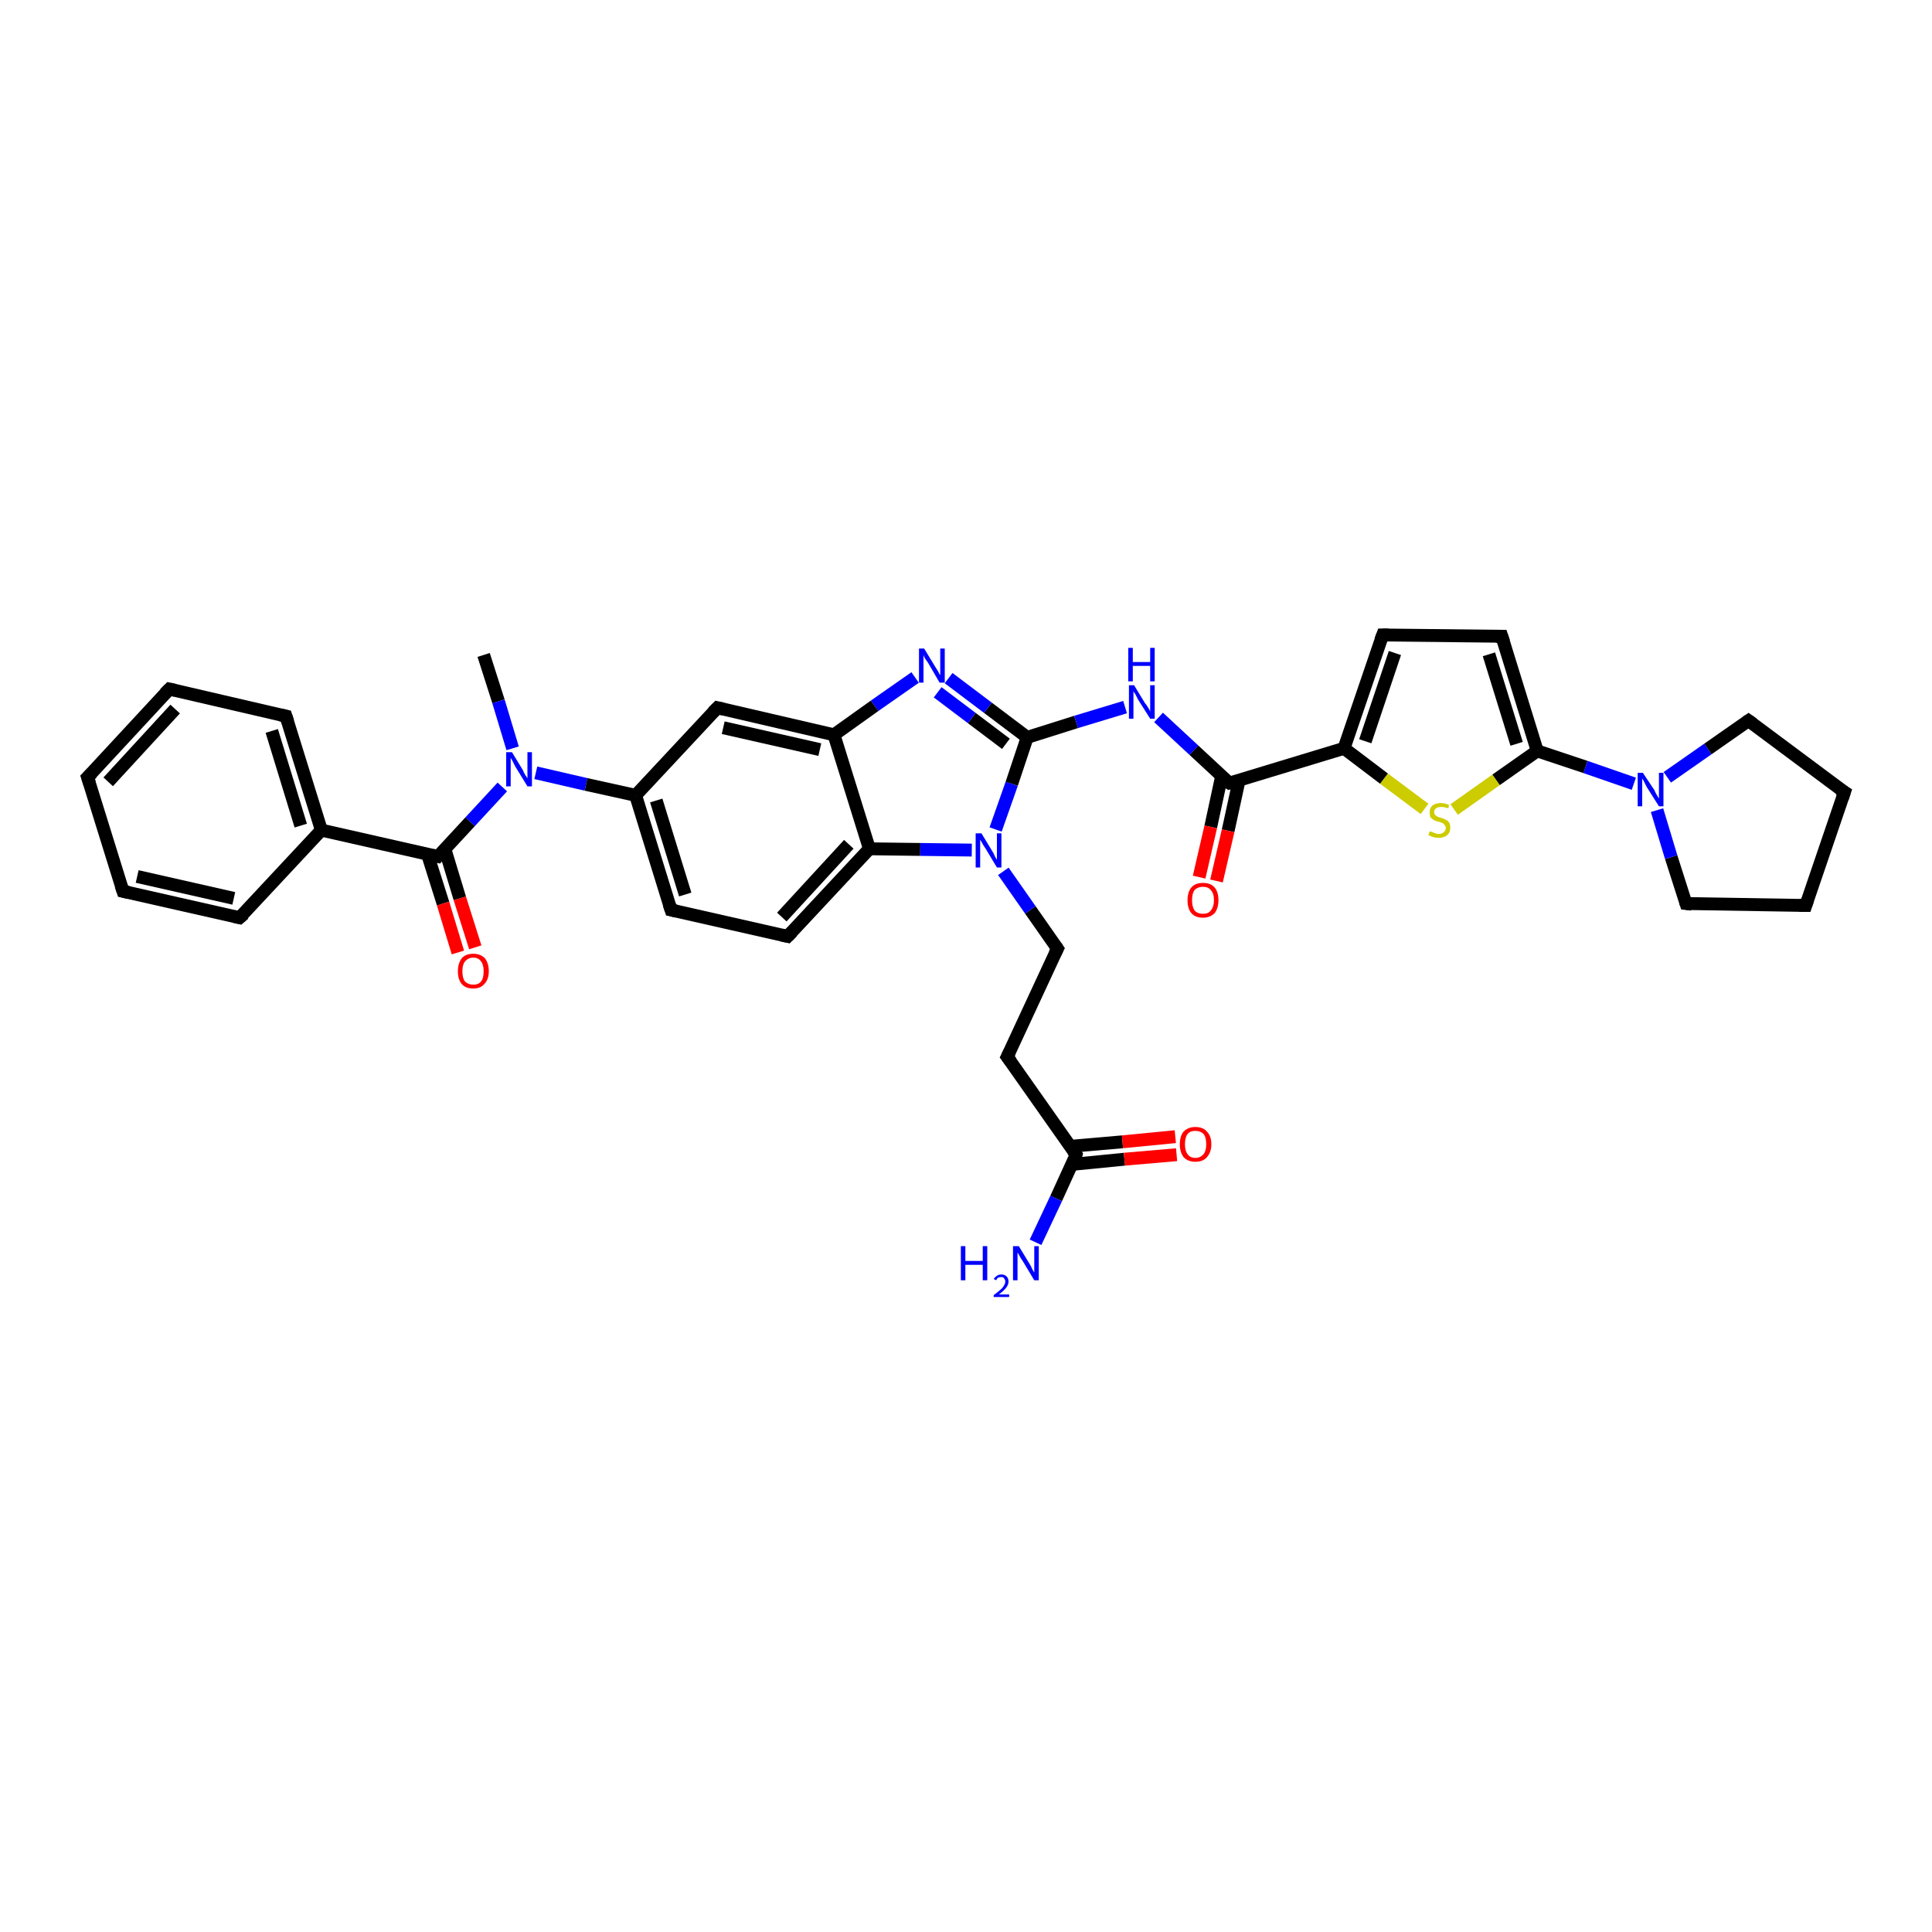 <?xml version='1.0' encoding='iso-8859-1'?>
<svg version='1.1' baseProfile='full'
              xmlns='http://www.w3.org/2000/svg'
                      xmlns:rdkit='http://www.rdkit.org/xml'
                      xmlns:xlink='http://www.w3.org/1999/xlink'
                  xml:space='preserve'
width='300px' height='300px' viewBox='0 0 300 300'>
<!-- END OF HEADER -->
<rect style='opacity:1.0;fill:#FFFFFF;stroke:none' width='300.0' height='300.0' x='0.0' y='0.0'> </rect>
<path class='bond-0 atom-0 atom-1' d='M 75.1,101.7 L 77.4,108.9' style='fill:none;fill-rule:evenodd;stroke:#000000;stroke-width:2.0px;stroke-linecap:butt;stroke-linejoin:miter;stroke-opacity:1' />
<path class='bond-0 atom-0 atom-1' d='M 77.4,108.9 L 79.6,116.2' style='fill:none;fill-rule:evenodd;stroke:#0000FF;stroke-width:2.0px;stroke-linecap:butt;stroke-linejoin:miter;stroke-opacity:1' />
<path class='bond-1 atom-1 atom-2' d='M 78.0,122.2 L 73.0,127.6' style='fill:none;fill-rule:evenodd;stroke:#0000FF;stroke-width:2.0px;stroke-linecap:butt;stroke-linejoin:miter;stroke-opacity:1' />
<path class='bond-1 atom-1 atom-2' d='M 73.0,127.6 L 68.0,133.0' style='fill:none;fill-rule:evenodd;stroke:#000000;stroke-width:2.0px;stroke-linecap:butt;stroke-linejoin:miter;stroke-opacity:1' />
<path class='bond-2 atom-2 atom-3' d='M 66.4,132.7 L 68.8,140.3' style='fill:none;fill-rule:evenodd;stroke:#000000;stroke-width:2.0px;stroke-linecap:butt;stroke-linejoin:miter;stroke-opacity:1' />
<path class='bond-2 atom-2 atom-3' d='M 68.8,140.3 L 71.1,147.9' style='fill:none;fill-rule:evenodd;stroke:#FF0000;stroke-width:2.0px;stroke-linecap:butt;stroke-linejoin:miter;stroke-opacity:1' />
<path class='bond-2 atom-2 atom-3' d='M 69.1,131.9 L 71.4,139.5' style='fill:none;fill-rule:evenodd;stroke:#000000;stroke-width:2.0px;stroke-linecap:butt;stroke-linejoin:miter;stroke-opacity:1' />
<path class='bond-2 atom-2 atom-3' d='M 71.4,139.5 L 73.8,147.1' style='fill:none;fill-rule:evenodd;stroke:#FF0000;stroke-width:2.0px;stroke-linecap:butt;stroke-linejoin:miter;stroke-opacity:1' />
<path class='bond-3 atom-2 atom-4' d='M 68.0,133.0 L 49.9,128.9' style='fill:none;fill-rule:evenodd;stroke:#000000;stroke-width:2.0px;stroke-linecap:butt;stroke-linejoin:miter;stroke-opacity:1' />
<path class='bond-4 atom-4 atom-5' d='M 49.9,128.9 L 44.4,111.2' style='fill:none;fill-rule:evenodd;stroke:#000000;stroke-width:2.0px;stroke-linecap:butt;stroke-linejoin:miter;stroke-opacity:1' />
<path class='bond-4 atom-4 atom-5' d='M 46.7,128.2 L 42.2,113.5' style='fill:none;fill-rule:evenodd;stroke:#000000;stroke-width:2.0px;stroke-linecap:butt;stroke-linejoin:miter;stroke-opacity:1' />
<path class='bond-5 atom-5 atom-6' d='M 44.4,111.2 L 26.3,107.0' style='fill:none;fill-rule:evenodd;stroke:#000000;stroke-width:2.0px;stroke-linecap:butt;stroke-linejoin:miter;stroke-opacity:1' />
<path class='bond-6 atom-6 atom-7' d='M 26.3,107.0 L 13.6,120.7' style='fill:none;fill-rule:evenodd;stroke:#000000;stroke-width:2.0px;stroke-linecap:butt;stroke-linejoin:miter;stroke-opacity:1' />
<path class='bond-6 atom-6 atom-7' d='M 27.2,110.1 L 16.8,121.4' style='fill:none;fill-rule:evenodd;stroke:#000000;stroke-width:2.0px;stroke-linecap:butt;stroke-linejoin:miter;stroke-opacity:1' />
<path class='bond-7 atom-7 atom-8' d='M 13.6,120.7 L 19.1,138.4' style='fill:none;fill-rule:evenodd;stroke:#000000;stroke-width:2.0px;stroke-linecap:butt;stroke-linejoin:miter;stroke-opacity:1' />
<path class='bond-8 atom-8 atom-9' d='M 19.1,138.4 L 37.2,142.5' style='fill:none;fill-rule:evenodd;stroke:#000000;stroke-width:2.0px;stroke-linecap:butt;stroke-linejoin:miter;stroke-opacity:1' />
<path class='bond-8 atom-8 atom-9' d='M 21.3,136.1 L 36.3,139.5' style='fill:none;fill-rule:evenodd;stroke:#000000;stroke-width:2.0px;stroke-linecap:butt;stroke-linejoin:miter;stroke-opacity:1' />
<path class='bond-9 atom-1 atom-10' d='M 83.2,120.0 L 91.0,121.8' style='fill:none;fill-rule:evenodd;stroke:#0000FF;stroke-width:2.0px;stroke-linecap:butt;stroke-linejoin:miter;stroke-opacity:1' />
<path class='bond-9 atom-1 atom-10' d='M 91.0,121.8 L 98.7,123.5' style='fill:none;fill-rule:evenodd;stroke:#000000;stroke-width:2.0px;stroke-linecap:butt;stroke-linejoin:miter;stroke-opacity:1' />
<path class='bond-10 atom-10 atom-11' d='M 98.7,123.5 L 104.2,141.3' style='fill:none;fill-rule:evenodd;stroke:#000000;stroke-width:2.0px;stroke-linecap:butt;stroke-linejoin:miter;stroke-opacity:1' />
<path class='bond-10 atom-10 atom-11' d='M 101.9,124.3 L 106.4,138.9' style='fill:none;fill-rule:evenodd;stroke:#000000;stroke-width:2.0px;stroke-linecap:butt;stroke-linejoin:miter;stroke-opacity:1' />
<path class='bond-11 atom-11 atom-12' d='M 104.2,141.3 L 122.3,145.4' style='fill:none;fill-rule:evenodd;stroke:#000000;stroke-width:2.0px;stroke-linecap:butt;stroke-linejoin:miter;stroke-opacity:1' />
<path class='bond-12 atom-12 atom-13' d='M 122.3,145.4 L 135.0,131.8' style='fill:none;fill-rule:evenodd;stroke:#000000;stroke-width:2.0px;stroke-linecap:butt;stroke-linejoin:miter;stroke-opacity:1' />
<path class='bond-12 atom-12 atom-13' d='M 121.4,142.4 L 131.8,131.1' style='fill:none;fill-rule:evenodd;stroke:#000000;stroke-width:2.0px;stroke-linecap:butt;stroke-linejoin:miter;stroke-opacity:1' />
<path class='bond-13 atom-13 atom-14' d='M 135.0,131.8 L 142.9,131.9' style='fill:none;fill-rule:evenodd;stroke:#000000;stroke-width:2.0px;stroke-linecap:butt;stroke-linejoin:miter;stroke-opacity:1' />
<path class='bond-13 atom-13 atom-14' d='M 142.9,131.9 L 150.9,132.0' style='fill:none;fill-rule:evenodd;stroke:#0000FF;stroke-width:2.0px;stroke-linecap:butt;stroke-linejoin:miter;stroke-opacity:1' />
<path class='bond-14 atom-14 atom-15' d='M 155.8,135.3 L 160.0,141.3' style='fill:none;fill-rule:evenodd;stroke:#0000FF;stroke-width:2.0px;stroke-linecap:butt;stroke-linejoin:miter;stroke-opacity:1' />
<path class='bond-14 atom-14 atom-15' d='M 160.0,141.3 L 164.2,147.3' style='fill:none;fill-rule:evenodd;stroke:#000000;stroke-width:2.0px;stroke-linecap:butt;stroke-linejoin:miter;stroke-opacity:1' />
<path class='bond-15 atom-15 atom-16' d='M 164.2,147.3 L 156.4,164.1' style='fill:none;fill-rule:evenodd;stroke:#000000;stroke-width:2.0px;stroke-linecap:butt;stroke-linejoin:miter;stroke-opacity:1' />
<path class='bond-16 atom-16 atom-17' d='M 156.4,164.1 L 167.1,179.3' style='fill:none;fill-rule:evenodd;stroke:#000000;stroke-width:2.0px;stroke-linecap:butt;stroke-linejoin:miter;stroke-opacity:1' />
<path class='bond-17 atom-17 atom-18' d='M 167.1,179.3 L 164.0,186.1' style='fill:none;fill-rule:evenodd;stroke:#000000;stroke-width:2.0px;stroke-linecap:butt;stroke-linejoin:miter;stroke-opacity:1' />
<path class='bond-17 atom-17 atom-18' d='M 164.0,186.1 L 160.8,192.9' style='fill:none;fill-rule:evenodd;stroke:#0000FF;stroke-width:2.0px;stroke-linecap:butt;stroke-linejoin:miter;stroke-opacity:1' />
<path class='bond-18 atom-17 atom-19' d='M 166.5,180.8 L 174.6,180.0' style='fill:none;fill-rule:evenodd;stroke:#000000;stroke-width:2.0px;stroke-linecap:butt;stroke-linejoin:miter;stroke-opacity:1' />
<path class='bond-18 atom-17 atom-19' d='M 174.6,180.0 L 182.7,179.3' style='fill:none;fill-rule:evenodd;stroke:#FF0000;stroke-width:2.0px;stroke-linecap:butt;stroke-linejoin:miter;stroke-opacity:1' />
<path class='bond-18 atom-17 atom-19' d='M 166.2,178.0 L 174.3,177.3' style='fill:none;fill-rule:evenodd;stroke:#000000;stroke-width:2.0px;stroke-linecap:butt;stroke-linejoin:miter;stroke-opacity:1' />
<path class='bond-18 atom-17 atom-19' d='M 174.3,177.3 L 182.5,176.5' style='fill:none;fill-rule:evenodd;stroke:#FF0000;stroke-width:2.0px;stroke-linecap:butt;stroke-linejoin:miter;stroke-opacity:1' />
<path class='bond-19 atom-14 atom-20' d='M 154.6,128.8 L 157.1,121.7' style='fill:none;fill-rule:evenodd;stroke:#0000FF;stroke-width:2.0px;stroke-linecap:butt;stroke-linejoin:miter;stroke-opacity:1' />
<path class='bond-19 atom-14 atom-20' d='M 157.1,121.7 L 159.5,114.5' style='fill:none;fill-rule:evenodd;stroke:#000000;stroke-width:2.0px;stroke-linecap:butt;stroke-linejoin:miter;stroke-opacity:1' />
<path class='bond-20 atom-20 atom-21' d='M 159.5,114.5 L 167.1,112.1' style='fill:none;fill-rule:evenodd;stroke:#000000;stroke-width:2.0px;stroke-linecap:butt;stroke-linejoin:miter;stroke-opacity:1' />
<path class='bond-20 atom-20 atom-21' d='M 167.1,112.1 L 174.7,109.8' style='fill:none;fill-rule:evenodd;stroke:#0000FF;stroke-width:2.0px;stroke-linecap:butt;stroke-linejoin:miter;stroke-opacity:1' />
<path class='bond-21 atom-21 atom-22' d='M 179.9,111.4 L 185.4,116.5' style='fill:none;fill-rule:evenodd;stroke:#0000FF;stroke-width:2.0px;stroke-linecap:butt;stroke-linejoin:miter;stroke-opacity:1' />
<path class='bond-21 atom-21 atom-22' d='M 185.4,116.5 L 190.9,121.6' style='fill:none;fill-rule:evenodd;stroke:#000000;stroke-width:2.0px;stroke-linecap:butt;stroke-linejoin:miter;stroke-opacity:1' />
<path class='bond-22 atom-22 atom-23' d='M 189.7,120.5 L 188.0,128.4' style='fill:none;fill-rule:evenodd;stroke:#000000;stroke-width:2.0px;stroke-linecap:butt;stroke-linejoin:miter;stroke-opacity:1' />
<path class='bond-22 atom-22 atom-23' d='M 188.0,128.4 L 186.2,136.2' style='fill:none;fill-rule:evenodd;stroke:#FF0000;stroke-width:2.0px;stroke-linecap:butt;stroke-linejoin:miter;stroke-opacity:1' />
<path class='bond-22 atom-22 atom-23' d='M 192.4,121.2 L 190.7,129.0' style='fill:none;fill-rule:evenodd;stroke:#000000;stroke-width:2.0px;stroke-linecap:butt;stroke-linejoin:miter;stroke-opacity:1' />
<path class='bond-22 atom-22 atom-23' d='M 190.7,129.0 L 188.9,136.8' style='fill:none;fill-rule:evenodd;stroke:#FF0000;stroke-width:2.0px;stroke-linecap:butt;stroke-linejoin:miter;stroke-opacity:1' />
<path class='bond-23 atom-22 atom-24' d='M 190.9,121.6 L 208.7,116.2' style='fill:none;fill-rule:evenodd;stroke:#000000;stroke-width:2.0px;stroke-linecap:butt;stroke-linejoin:miter;stroke-opacity:1' />
<path class='bond-24 atom-24 atom-25' d='M 208.7,116.2 L 214.7,98.6' style='fill:none;fill-rule:evenodd;stroke:#000000;stroke-width:2.0px;stroke-linecap:butt;stroke-linejoin:miter;stroke-opacity:1' />
<path class='bond-24 atom-24 atom-25' d='M 212.0,115.1 L 216.6,101.4' style='fill:none;fill-rule:evenodd;stroke:#000000;stroke-width:2.0px;stroke-linecap:butt;stroke-linejoin:miter;stroke-opacity:1' />
<path class='bond-25 atom-25 atom-26' d='M 214.7,98.6 L 233.2,98.8' style='fill:none;fill-rule:evenodd;stroke:#000000;stroke-width:2.0px;stroke-linecap:butt;stroke-linejoin:miter;stroke-opacity:1' />
<path class='bond-26 atom-26 atom-27' d='M 233.2,98.8 L 238.7,116.6' style='fill:none;fill-rule:evenodd;stroke:#000000;stroke-width:2.0px;stroke-linecap:butt;stroke-linejoin:miter;stroke-opacity:1' />
<path class='bond-26 atom-26 atom-27' d='M 231.2,101.6 L 235.5,115.5' style='fill:none;fill-rule:evenodd;stroke:#000000;stroke-width:2.0px;stroke-linecap:butt;stroke-linejoin:miter;stroke-opacity:1' />
<path class='bond-27 atom-27 atom-28' d='M 238.7,116.6 L 232.3,121.1' style='fill:none;fill-rule:evenodd;stroke:#000000;stroke-width:2.0px;stroke-linecap:butt;stroke-linejoin:miter;stroke-opacity:1' />
<path class='bond-27 atom-27 atom-28' d='M 232.3,121.1 L 225.8,125.7' style='fill:none;fill-rule:evenodd;stroke:#CCCC00;stroke-width:2.0px;stroke-linecap:butt;stroke-linejoin:miter;stroke-opacity:1' />
<path class='bond-28 atom-27 atom-29' d='M 238.7,116.6 L 246.2,119.1' style='fill:none;fill-rule:evenodd;stroke:#000000;stroke-width:2.0px;stroke-linecap:butt;stroke-linejoin:miter;stroke-opacity:1' />
<path class='bond-28 atom-27 atom-29' d='M 246.2,119.1 L 253.7,121.7' style='fill:none;fill-rule:evenodd;stroke:#0000FF;stroke-width:2.0px;stroke-linecap:butt;stroke-linejoin:miter;stroke-opacity:1' />
<path class='bond-29 atom-29 atom-30' d='M 258.9,120.7 L 265.2,116.3' style='fill:none;fill-rule:evenodd;stroke:#0000FF;stroke-width:2.0px;stroke-linecap:butt;stroke-linejoin:miter;stroke-opacity:1' />
<path class='bond-29 atom-29 atom-30' d='M 265.2,116.3 L 271.5,111.9' style='fill:none;fill-rule:evenodd;stroke:#000000;stroke-width:2.0px;stroke-linecap:butt;stroke-linejoin:miter;stroke-opacity:1' />
<path class='bond-30 atom-30 atom-31' d='M 271.5,111.9 L 286.4,123.0' style='fill:none;fill-rule:evenodd;stroke:#000000;stroke-width:2.0px;stroke-linecap:butt;stroke-linejoin:miter;stroke-opacity:1' />
<path class='bond-31 atom-31 atom-32' d='M 286.4,123.0 L 280.4,140.6' style='fill:none;fill-rule:evenodd;stroke:#000000;stroke-width:2.0px;stroke-linecap:butt;stroke-linejoin:miter;stroke-opacity:1' />
<path class='bond-32 atom-32 atom-33' d='M 280.4,140.6 L 261.8,140.3' style='fill:none;fill-rule:evenodd;stroke:#000000;stroke-width:2.0px;stroke-linecap:butt;stroke-linejoin:miter;stroke-opacity:1' />
<path class='bond-33 atom-20 atom-34' d='M 159.5,114.5 L 153.4,109.9' style='fill:none;fill-rule:evenodd;stroke:#000000;stroke-width:2.0px;stroke-linecap:butt;stroke-linejoin:miter;stroke-opacity:1' />
<path class='bond-33 atom-20 atom-34' d='M 153.4,109.9 L 147.3,105.3' style='fill:none;fill-rule:evenodd;stroke:#0000FF;stroke-width:2.0px;stroke-linecap:butt;stroke-linejoin:miter;stroke-opacity:1' />
<path class='bond-33 atom-20 atom-34' d='M 156.2,115.5 L 150.9,111.5' style='fill:none;fill-rule:evenodd;stroke:#000000;stroke-width:2.0px;stroke-linecap:butt;stroke-linejoin:miter;stroke-opacity:1' />
<path class='bond-33 atom-20 atom-34' d='M 150.9,111.5 L 145.6,107.5' style='fill:none;fill-rule:evenodd;stroke:#0000FF;stroke-width:2.0px;stroke-linecap:butt;stroke-linejoin:miter;stroke-opacity:1' />
<path class='bond-34 atom-34 atom-35' d='M 142.1,105.2 L 135.8,109.6' style='fill:none;fill-rule:evenodd;stroke:#0000FF;stroke-width:2.0px;stroke-linecap:butt;stroke-linejoin:miter;stroke-opacity:1' />
<path class='bond-34 atom-34 atom-35' d='M 135.8,109.6 L 129.5,114.1' style='fill:none;fill-rule:evenodd;stroke:#000000;stroke-width:2.0px;stroke-linecap:butt;stroke-linejoin:miter;stroke-opacity:1' />
<path class='bond-35 atom-35 atom-36' d='M 129.5,114.1 L 111.4,109.9' style='fill:none;fill-rule:evenodd;stroke:#000000;stroke-width:2.0px;stroke-linecap:butt;stroke-linejoin:miter;stroke-opacity:1' />
<path class='bond-35 atom-35 atom-36' d='M 127.3,116.4 L 112.3,113.0' style='fill:none;fill-rule:evenodd;stroke:#000000;stroke-width:2.0px;stroke-linecap:butt;stroke-linejoin:miter;stroke-opacity:1' />
<path class='bond-36 atom-9 atom-4' d='M 37.2,142.5 L 49.9,128.9' style='fill:none;fill-rule:evenodd;stroke:#000000;stroke-width:2.0px;stroke-linecap:butt;stroke-linejoin:miter;stroke-opacity:1' />
<path class='bond-37 atom-36 atom-10' d='M 111.4,109.9 L 98.7,123.5' style='fill:none;fill-rule:evenodd;stroke:#000000;stroke-width:2.0px;stroke-linecap:butt;stroke-linejoin:miter;stroke-opacity:1' />
<path class='bond-38 atom-35 atom-13' d='M 129.5,114.1 L 135.0,131.8' style='fill:none;fill-rule:evenodd;stroke:#000000;stroke-width:2.0px;stroke-linecap:butt;stroke-linejoin:miter;stroke-opacity:1' />
<path class='bond-39 atom-28 atom-24' d='M 221.2,125.6 L 214.9,120.9' style='fill:none;fill-rule:evenodd;stroke:#CCCC00;stroke-width:2.0px;stroke-linecap:butt;stroke-linejoin:miter;stroke-opacity:1' />
<path class='bond-39 atom-28 atom-24' d='M 214.9,120.9 L 208.7,116.2' style='fill:none;fill-rule:evenodd;stroke:#000000;stroke-width:2.0px;stroke-linecap:butt;stroke-linejoin:miter;stroke-opacity:1' />
<path class='bond-40 atom-33 atom-29' d='M 261.8,140.3 L 259.5,133.1' style='fill:none;fill-rule:evenodd;stroke:#000000;stroke-width:2.0px;stroke-linecap:butt;stroke-linejoin:miter;stroke-opacity:1' />
<path class='bond-40 atom-33 atom-29' d='M 259.5,133.1 L 257.3,125.8' style='fill:none;fill-rule:evenodd;stroke:#0000FF;stroke-width:2.0px;stroke-linecap:butt;stroke-linejoin:miter;stroke-opacity:1' />
<path d='M 68.2,132.8 L 68.0,133.0 L 67.1,132.8' style='fill:none;stroke:#000000;stroke-width:2.0px;stroke-linecap:butt;stroke-linejoin:miter;stroke-opacity:1;' />
<path d='M 44.7,112.1 L 44.4,111.2 L 43.5,111.0' style='fill:none;stroke:#000000;stroke-width:2.0px;stroke-linecap:butt;stroke-linejoin:miter;stroke-opacity:1;' />
<path d='M 27.2,107.2 L 26.3,107.0 L 25.6,107.7' style='fill:none;stroke:#000000;stroke-width:2.0px;stroke-linecap:butt;stroke-linejoin:miter;stroke-opacity:1;' />
<path d='M 14.3,120.0 L 13.6,120.7 L 13.9,121.6' style='fill:none;stroke:#000000;stroke-width:2.0px;stroke-linecap:butt;stroke-linejoin:miter;stroke-opacity:1;' />
<path d='M 18.8,137.5 L 19.1,138.4 L 20.0,138.6' style='fill:none;stroke:#000000;stroke-width:2.0px;stroke-linecap:butt;stroke-linejoin:miter;stroke-opacity:1;' />
<path d='M 36.3,142.3 L 37.2,142.5 L 37.9,141.9' style='fill:none;stroke:#000000;stroke-width:2.0px;stroke-linecap:butt;stroke-linejoin:miter;stroke-opacity:1;' />
<path d='M 103.9,140.4 L 104.2,141.3 L 105.1,141.5' style='fill:none;stroke:#000000;stroke-width:2.0px;stroke-linecap:butt;stroke-linejoin:miter;stroke-opacity:1;' />
<path d='M 121.4,145.2 L 122.3,145.4 L 123.0,144.7' style='fill:none;stroke:#000000;stroke-width:2.0px;stroke-linecap:butt;stroke-linejoin:miter;stroke-opacity:1;' />
<path d='M 164.0,147.0 L 164.2,147.3 L 163.8,148.1' style='fill:none;stroke:#000000;stroke-width:2.0px;stroke-linecap:butt;stroke-linejoin:miter;stroke-opacity:1;' />
<path d='M 156.8,163.3 L 156.4,164.1 L 157.0,164.9' style='fill:none;stroke:#000000;stroke-width:2.0px;stroke-linecap:butt;stroke-linejoin:miter;stroke-opacity:1;' />
<path d='M 166.6,178.6 L 167.1,179.3 L 167.0,179.7' style='fill:none;stroke:#000000;stroke-width:2.0px;stroke-linecap:butt;stroke-linejoin:miter;stroke-opacity:1;' />
<path d='M 190.6,121.4 L 190.9,121.6 L 191.8,121.4' style='fill:none;stroke:#000000;stroke-width:2.0px;stroke-linecap:butt;stroke-linejoin:miter;stroke-opacity:1;' />
<path d='M 214.4,99.4 L 214.7,98.6 L 215.6,98.6' style='fill:none;stroke:#000000;stroke-width:2.0px;stroke-linecap:butt;stroke-linejoin:miter;stroke-opacity:1;' />
<path d='M 232.3,98.8 L 233.2,98.8 L 233.5,99.7' style='fill:none;stroke:#000000;stroke-width:2.0px;stroke-linecap:butt;stroke-linejoin:miter;stroke-opacity:1;' />
<path d='M 271.2,112.1 L 271.5,111.9 L 272.2,112.4' style='fill:none;stroke:#000000;stroke-width:2.0px;stroke-linecap:butt;stroke-linejoin:miter;stroke-opacity:1;' />
<path d='M 285.6,122.5 L 286.4,123.0 L 286.1,123.9' style='fill:none;stroke:#000000;stroke-width:2.0px;stroke-linecap:butt;stroke-linejoin:miter;stroke-opacity:1;' />
<path d='M 280.7,139.7 L 280.4,140.6 L 279.4,140.6' style='fill:none;stroke:#000000;stroke-width:2.0px;stroke-linecap:butt;stroke-linejoin:miter;stroke-opacity:1;' />
<path d='M 262.7,140.4 L 261.8,140.3 L 261.7,140.0' style='fill:none;stroke:#000000;stroke-width:2.0px;stroke-linecap:butt;stroke-linejoin:miter;stroke-opacity:1;' />
<path d='M 112.3,110.1 L 111.4,109.9 L 110.7,110.6' style='fill:none;stroke:#000000;stroke-width:2.0px;stroke-linecap:butt;stroke-linejoin:miter;stroke-opacity:1;' />
<path class='atom-1' d='M 79.5 116.8
L 81.2 119.6
Q 81.3 119.9, 81.6 120.4
Q 81.9 120.8, 81.9 120.9
L 81.9 116.8
L 82.6 116.8
L 82.6 122.1
L 81.9 122.1
L 80.0 119.0
Q 79.8 118.6, 79.6 118.2
Q 79.4 117.8, 79.3 117.7
L 79.3 122.1
L 78.6 122.1
L 78.6 116.8
L 79.5 116.8
' fill='#0000FF'/>
<path class='atom-3' d='M 71.1 150.8
Q 71.1 149.6, 71.7 148.8
Q 72.3 148.1, 73.5 148.1
Q 74.6 148.1, 75.3 148.8
Q 75.9 149.6, 75.9 150.8
Q 75.9 152.1, 75.2 152.8
Q 74.6 153.5, 73.5 153.5
Q 72.3 153.5, 71.7 152.8
Q 71.1 152.1, 71.1 150.8
M 73.5 152.9
Q 74.3 152.9, 74.7 152.4
Q 75.1 151.9, 75.1 150.8
Q 75.1 149.8, 74.7 149.3
Q 74.3 148.7, 73.5 148.7
Q 72.7 148.7, 72.2 149.3
Q 71.8 149.8, 71.8 150.8
Q 71.8 151.9, 72.2 152.4
Q 72.7 152.9, 73.5 152.9
' fill='#FF0000'/>
<path class='atom-14' d='M 152.4 129.4
L 154.1 132.2
Q 154.3 132.5, 154.5 133.0
Q 154.8 133.5, 154.8 133.5
L 154.8 129.4
L 155.5 129.4
L 155.5 134.7
L 154.8 134.7
L 153.0 131.7
Q 152.7 131.3, 152.5 130.9
Q 152.3 130.5, 152.2 130.4
L 152.2 134.7
L 151.5 134.7
L 151.5 129.4
L 152.4 129.4
' fill='#0000FF'/>
<path class='atom-18' d='M 149.2 193.5
L 149.9 193.5
L 149.9 195.8
L 152.6 195.8
L 152.6 193.5
L 153.3 193.5
L 153.3 198.8
L 152.6 198.8
L 152.6 196.4
L 149.9 196.4
L 149.9 198.8
L 149.2 198.8
L 149.2 193.5
' fill='#0000FF'/>
<path class='atom-18' d='M 154.3 198.6
Q 154.5 198.3, 154.8 198.1
Q 155.1 197.9, 155.5 197.9
Q 156.0 197.9, 156.3 198.2
Q 156.6 198.5, 156.6 199.0
Q 156.6 199.5, 156.2 200.0
Q 155.8 200.5, 155.1 201.0
L 156.7 201.0
L 156.7 201.4
L 154.3 201.4
L 154.3 201.1
Q 155.0 200.6, 155.3 200.3
Q 155.7 200.0, 155.9 199.6
Q 156.1 199.3, 156.1 199.0
Q 156.1 198.7, 155.9 198.5
Q 155.8 198.3, 155.5 198.3
Q 155.2 198.3, 155.0 198.4
Q 154.8 198.5, 154.7 198.8
L 154.3 198.6
' fill='#0000FF'/>
<path class='atom-18' d='M 158.2 193.5
L 159.9 196.3
Q 160.1 196.6, 160.3 197.1
Q 160.6 197.6, 160.6 197.6
L 160.6 193.5
L 161.3 193.5
L 161.3 198.8
L 160.6 198.8
L 158.8 195.8
Q 158.5 195.4, 158.3 195.0
Q 158.1 194.6, 158.0 194.5
L 158.0 198.8
L 157.3 198.8
L 157.3 193.5
L 158.2 193.5
' fill='#0000FF'/>
<path class='atom-19' d='M 183.2 177.7
Q 183.2 176.4, 183.8 175.7
Q 184.5 175.0, 185.6 175.0
Q 186.8 175.0, 187.4 175.7
Q 188.1 176.4, 188.1 177.7
Q 188.1 178.9, 187.4 179.7
Q 186.8 180.4, 185.6 180.4
Q 184.5 180.4, 183.8 179.7
Q 183.2 178.9, 183.2 177.7
M 185.6 179.8
Q 186.4 179.8, 186.9 179.2
Q 187.3 178.7, 187.3 177.7
Q 187.3 176.6, 186.9 176.1
Q 186.4 175.6, 185.6 175.6
Q 184.8 175.6, 184.4 176.1
Q 184.0 176.6, 184.0 177.7
Q 184.0 178.7, 184.4 179.2
Q 184.8 179.8, 185.6 179.8
' fill='#FF0000'/>
<path class='atom-21' d='M 176.1 106.4
L 177.8 109.2
Q 178.0 109.4, 178.3 109.9
Q 178.6 110.4, 178.6 110.5
L 178.6 106.4
L 179.3 106.4
L 179.3 111.6
L 178.6 111.6
L 176.7 108.6
Q 176.5 108.2, 176.3 107.8
Q 176.0 107.4, 176.0 107.3
L 176.0 111.6
L 175.3 111.6
L 175.3 106.4
L 176.1 106.4
' fill='#0000FF'/>
<path class='atom-21' d='M 175.2 100.6
L 175.9 100.6
L 175.9 102.8
L 178.6 102.8
L 178.6 100.6
L 179.3 100.6
L 179.3 105.8
L 178.6 105.8
L 178.6 103.4
L 175.9 103.4
L 175.9 105.8
L 175.2 105.8
L 175.2 100.6
' fill='#0000FF'/>
<path class='atom-23' d='M 184.4 139.8
Q 184.4 138.5, 185.0 137.8
Q 185.6 137.1, 186.8 137.1
Q 188.0 137.1, 188.6 137.8
Q 189.2 138.5, 189.2 139.8
Q 189.2 141.0, 188.6 141.8
Q 187.9 142.5, 186.8 142.5
Q 185.6 142.5, 185.0 141.8
Q 184.4 141.1, 184.4 139.8
M 186.8 141.9
Q 187.6 141.9, 188.0 141.4
Q 188.5 140.8, 188.5 139.8
Q 188.5 138.7, 188.0 138.2
Q 187.6 137.7, 186.8 137.7
Q 186.0 137.7, 185.5 138.2
Q 185.1 138.7, 185.1 139.8
Q 185.1 140.8, 185.5 141.4
Q 186.0 141.9, 186.8 141.9
' fill='#FF0000'/>
<path class='atom-28' d='M 222.0 129.1
Q 222.1 129.1, 222.4 129.2
Q 222.6 129.3, 222.9 129.4
Q 223.1 129.5, 223.4 129.5
Q 223.9 129.5, 224.2 129.2
Q 224.5 129.0, 224.5 128.5
Q 224.5 128.3, 224.3 128.1
Q 224.2 127.9, 224.0 127.8
Q 223.7 127.7, 223.4 127.6
Q 222.9 127.5, 222.6 127.3
Q 222.4 127.2, 222.1 126.9
Q 222.0 126.6, 222.0 126.1
Q 222.0 125.5, 222.4 125.1
Q 222.9 124.7, 223.7 124.7
Q 224.4 124.7, 225.0 125.0
L 224.9 125.5
Q 224.2 125.3, 223.8 125.3
Q 223.3 125.3, 223.0 125.5
Q 222.7 125.7, 222.7 126.1
Q 222.7 126.3, 222.8 126.5
Q 223.0 126.7, 223.2 126.8
Q 223.4 126.9, 223.8 127.0
Q 224.2 127.1, 224.5 127.3
Q 224.8 127.4, 225.0 127.7
Q 225.2 128.0, 225.2 128.5
Q 225.2 129.3, 224.7 129.7
Q 224.2 130.1, 223.4 130.1
Q 223.0 130.1, 222.6 130.0
Q 222.3 129.9, 221.8 129.7
L 222.0 129.1
' fill='#CCCC00'/>
<path class='atom-29' d='M 255.1 120.0
L 256.9 122.7
Q 257.0 123.0, 257.3 123.5
Q 257.6 124.0, 257.6 124.0
L 257.6 120.0
L 258.3 120.0
L 258.3 125.2
L 257.6 125.2
L 255.7 122.2
Q 255.5 121.8, 255.3 121.4
Q 255.1 121.0, 255.0 120.9
L 255.0 125.2
L 254.3 125.2
L 254.3 120.0
L 255.1 120.0
' fill='#0000FF'/>
<path class='atom-34' d='M 143.5 100.7
L 145.2 103.5
Q 145.4 103.8, 145.7 104.3
Q 145.9 104.8, 146.0 104.8
L 146.0 100.7
L 146.7 100.7
L 146.7 106.0
L 145.9 106.0
L 144.1 102.9
Q 143.9 102.6, 143.6 102.2
Q 143.4 101.8, 143.4 101.6
L 143.4 106.0
L 142.7 106.0
L 142.7 100.7
L 143.5 100.7
' fill='#0000FF'/>
</svg>
